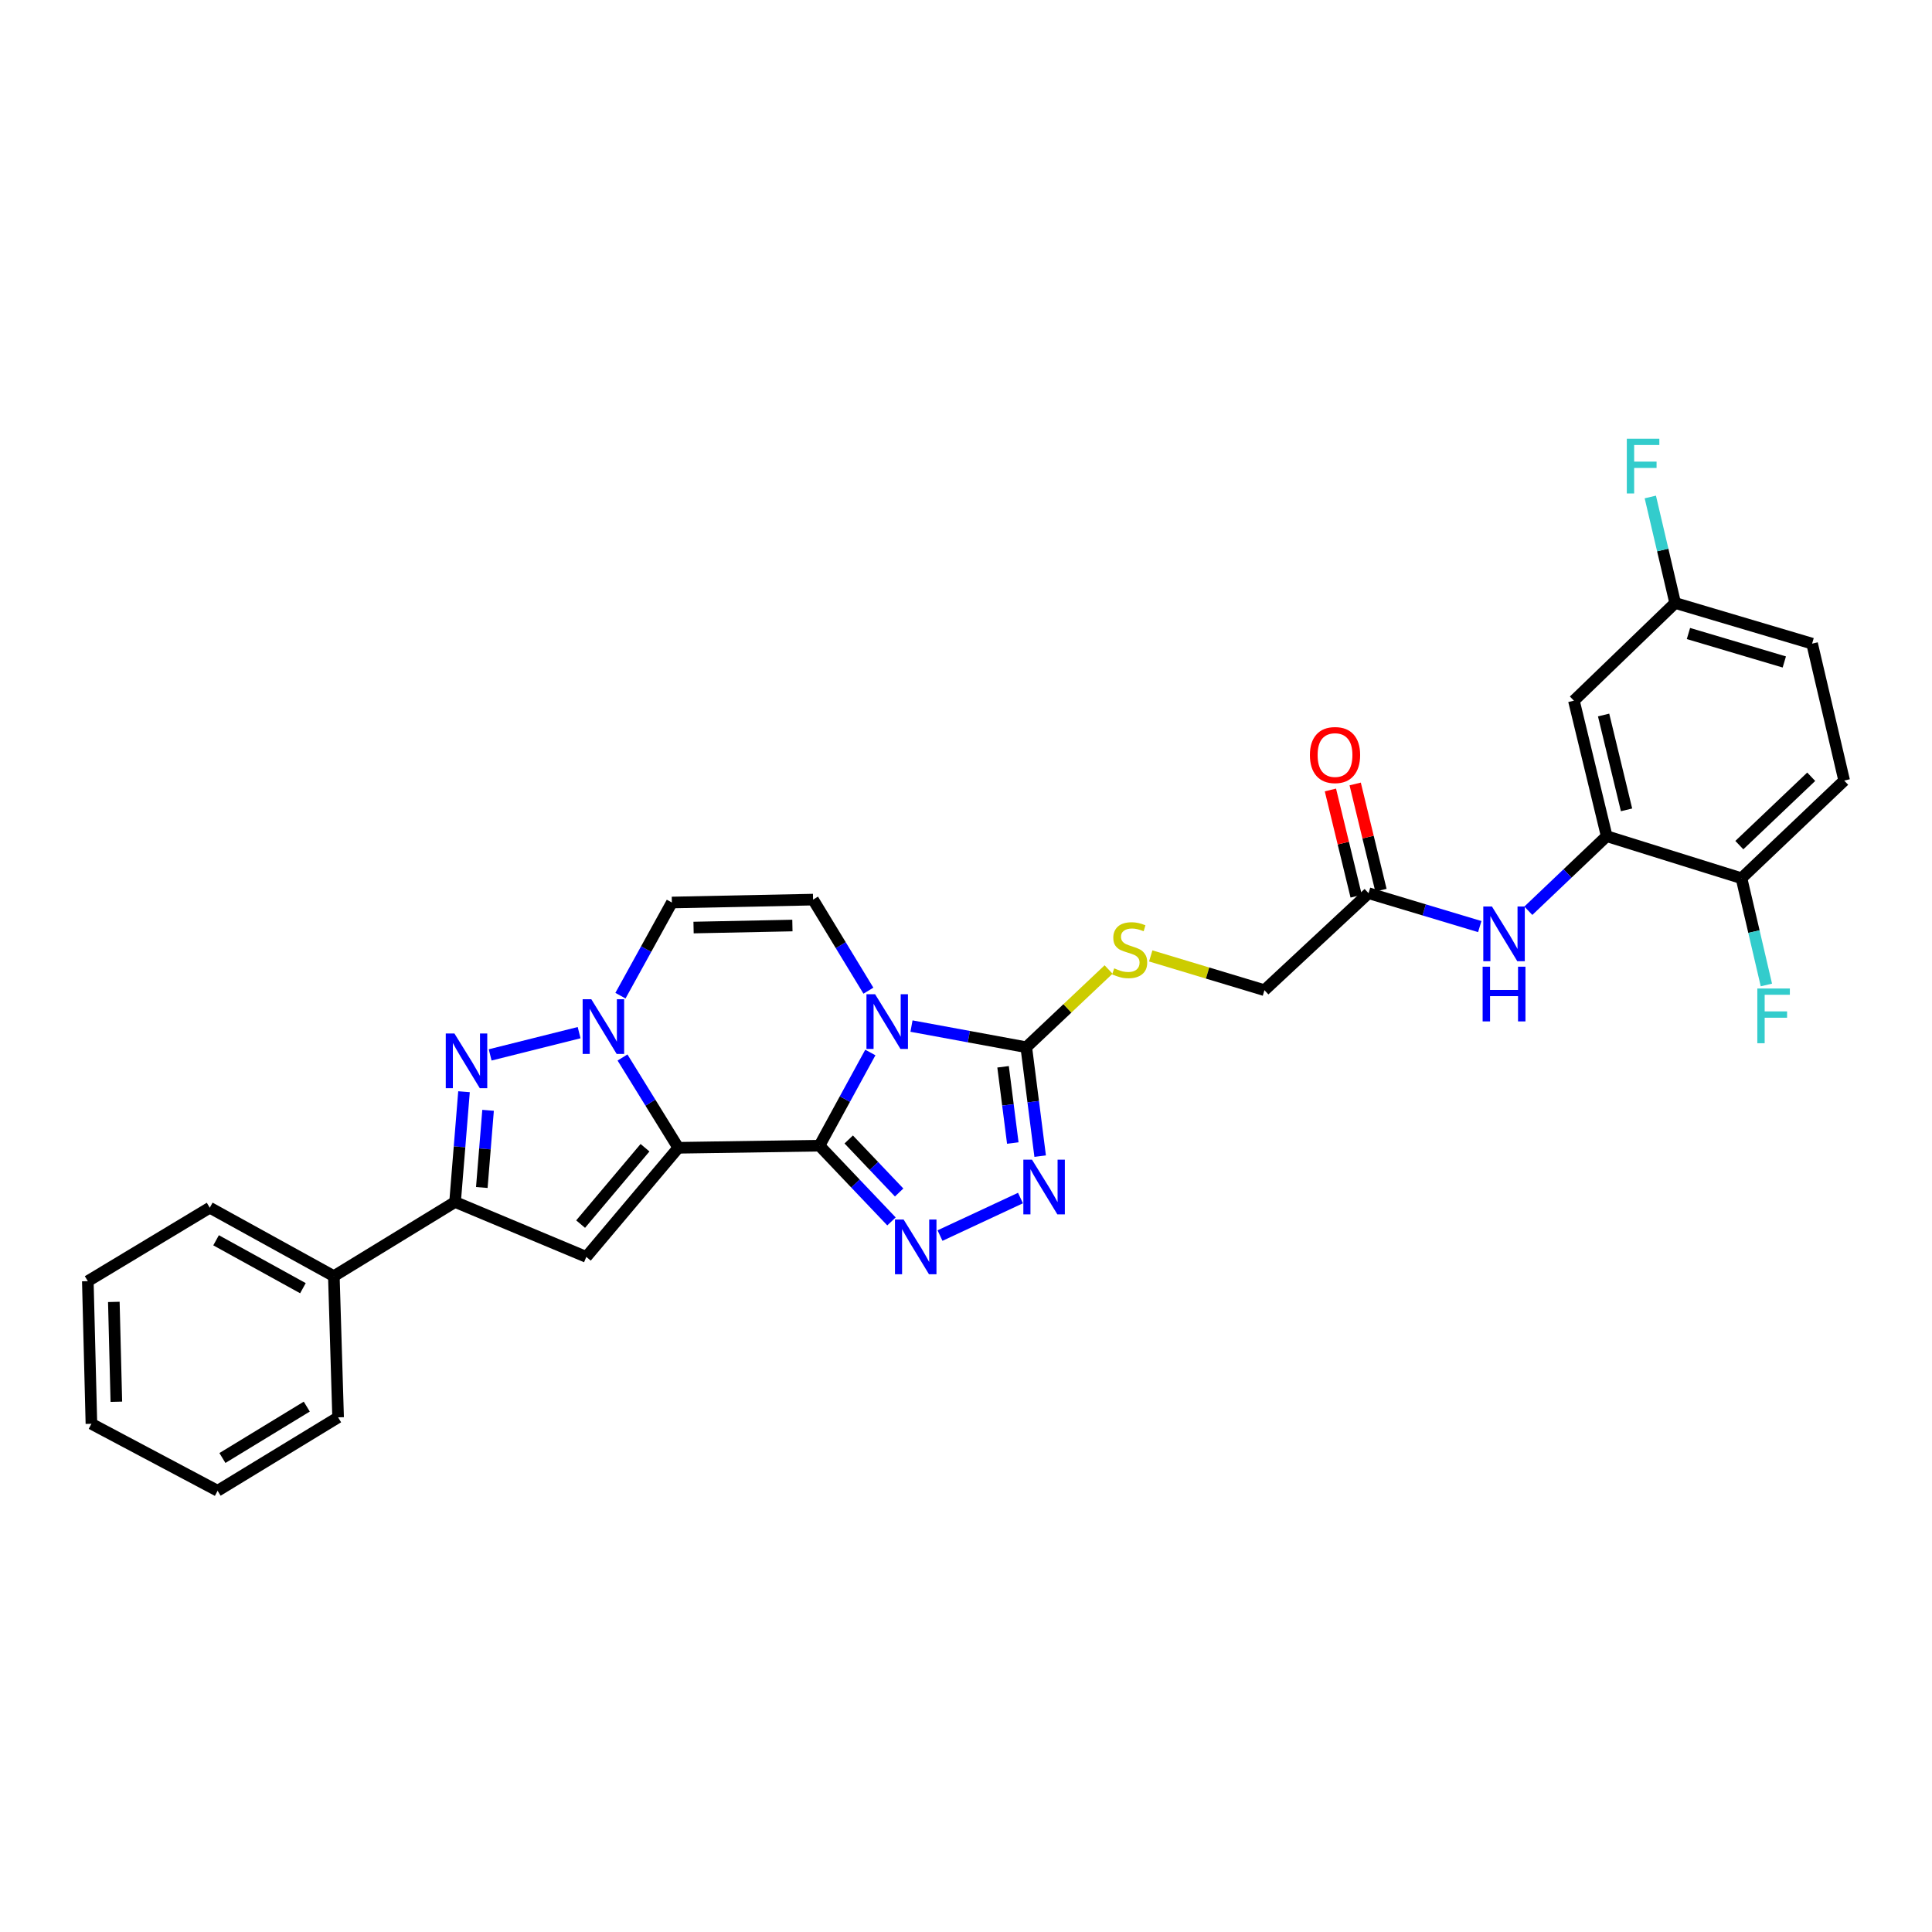 <?xml version='1.0' encoding='iso-8859-1'?>
<svg version='1.1' baseProfile='full'
              xmlns='http://www.w3.org/2000/svg'
                      xmlns:rdkit='http://www.rdkit.org/xml'
                      xmlns:xlink='http://www.w3.org/1999/xlink'
                  xml:space='preserve'
width='1000px' height='1000px' viewBox='0 0 1000 1000'>
<!-- END OF HEADER -->
<rect style='opacity:1.0;fill:#FFFFFF;stroke:none' width='1000' height='1000' x='0' y='0'> </rect>
<path class='bond-0' d='M 424.145,592.998 L 351.082,594.09' style='fill:none;fill-rule:evenodd;stroke:#000000;stroke-width:6px;stroke-linecap:butt;stroke-linejoin:miter;stroke-opacity:1' />
<path class='bond-1' d='M 424.145,592.998 L 437.315,568.884' style='fill:none;fill-rule:evenodd;stroke:#000000;stroke-width:6px;stroke-linecap:butt;stroke-linejoin:miter;stroke-opacity:1' />
<path class='bond-1' d='M 437.315,568.884 L 450.485,544.77' style='fill:none;fill-rule:evenodd;stroke:#0000FF;stroke-width:6px;stroke-linecap:butt;stroke-linejoin:miter;stroke-opacity:1' />
<path class='bond-3' d='M 424.145,592.998 L 442.787,612.6' style='fill:none;fill-rule:evenodd;stroke:#000000;stroke-width:6px;stroke-linecap:butt;stroke-linejoin:miter;stroke-opacity:1' />
<path class='bond-3' d='M 442.787,612.6 L 461.429,632.202' style='fill:none;fill-rule:evenodd;stroke:#0000FF;stroke-width:6px;stroke-linecap:butt;stroke-linejoin:miter;stroke-opacity:1' />
<path class='bond-3' d='M 439.296,589.788 L 452.345,603.51' style='fill:none;fill-rule:evenodd;stroke:#000000;stroke-width:6px;stroke-linecap:butt;stroke-linejoin:miter;stroke-opacity:1' />
<path class='bond-3' d='M 452.345,603.51 L 465.395,617.231' style='fill:none;fill-rule:evenodd;stroke:#0000FF;stroke-width:6px;stroke-linecap:butt;stroke-linejoin:miter;stroke-opacity:1' />
<path class='bond-2' d='M 351.082,594.09 L 336.643,570.723' style='fill:none;fill-rule:evenodd;stroke:#000000;stroke-width:6px;stroke-linecap:butt;stroke-linejoin:miter;stroke-opacity:1' />
<path class='bond-2' d='M 336.643,570.723 L 322.204,547.356' style='fill:none;fill-rule:evenodd;stroke:#0000FF;stroke-width:6px;stroke-linecap:butt;stroke-linejoin:miter;stroke-opacity:1' />
<path class='bond-4' d='M 351.082,594.09 L 303.47,650.569' style='fill:none;fill-rule:evenodd;stroke:#000000;stroke-width:6px;stroke-linecap:butt;stroke-linejoin:miter;stroke-opacity:1' />
<path class='bond-4' d='M 333.854,594.06 L 300.526,633.596' style='fill:none;fill-rule:evenodd;stroke:#000000;stroke-width:6px;stroke-linecap:butt;stroke-linejoin:miter;stroke-opacity:1' />
<path class='bond-6' d='M 471.788,531.097 L 501.492,536.571' style='fill:none;fill-rule:evenodd;stroke:#0000FF;stroke-width:6px;stroke-linecap:butt;stroke-linejoin:miter;stroke-opacity:1' />
<path class='bond-6' d='M 501.492,536.571 L 531.197,542.045' style='fill:none;fill-rule:evenodd;stroke:#000000;stroke-width:6px;stroke-linecap:butt;stroke-linejoin:miter;stroke-opacity:1' />
<path class='bond-9' d='M 449.488,512.773 L 435.164,489.206' style='fill:none;fill-rule:evenodd;stroke:#0000FF;stroke-width:6px;stroke-linecap:butt;stroke-linejoin:miter;stroke-opacity:1' />
<path class='bond-9' d='M 435.164,489.206 L 420.84,465.64' style='fill:none;fill-rule:evenodd;stroke:#000000;stroke-width:6px;stroke-linecap:butt;stroke-linejoin:miter;stroke-opacity:1' />
<path class='bond-5' d='M 299.749,534.497 L 253.707,546.017' style='fill:none;fill-rule:evenodd;stroke:#0000FF;stroke-width:6px;stroke-linecap:butt;stroke-linejoin:miter;stroke-opacity:1' />
<path class='bond-31' d='M 321.141,515.359 L 334.448,491.247' style='fill:none;fill-rule:evenodd;stroke:#0000FF;stroke-width:6px;stroke-linecap:butt;stroke-linejoin:miter;stroke-opacity:1' />
<path class='bond-31' d='M 334.448,491.247 L 347.754,467.135' style='fill:none;fill-rule:evenodd;stroke:#000000;stroke-width:6px;stroke-linecap:butt;stroke-linejoin:miter;stroke-opacity:1' />
<path class='bond-7' d='M 486.55,639.531 L 528.197,620.107' style='fill:none;fill-rule:evenodd;stroke:#0000FF;stroke-width:6px;stroke-linecap:butt;stroke-linejoin:miter;stroke-opacity:1' />
<path class='bond-8' d='M 303.47,650.569 L 235.543,622.143' style='fill:none;fill-rule:evenodd;stroke:#000000;stroke-width:6px;stroke-linecap:butt;stroke-linejoin:miter;stroke-opacity:1' />
<path class='bond-32' d='M 240.169,565.072 L 237.856,593.608' style='fill:none;fill-rule:evenodd;stroke:#0000FF;stroke-width:6px;stroke-linecap:butt;stroke-linejoin:miter;stroke-opacity:1' />
<path class='bond-32' d='M 237.856,593.608 L 235.543,622.143' style='fill:none;fill-rule:evenodd;stroke:#000000;stroke-width:6px;stroke-linecap:butt;stroke-linejoin:miter;stroke-opacity:1' />
<path class='bond-32' d='M 252.623,574.698 L 251.004,594.673' style='fill:none;fill-rule:evenodd;stroke:#0000FF;stroke-width:6px;stroke-linecap:butt;stroke-linejoin:miter;stroke-opacity:1' />
<path class='bond-32' d='M 251.004,594.673 L 249.385,614.648' style='fill:none;fill-rule:evenodd;stroke:#000000;stroke-width:6px;stroke-linecap:butt;stroke-linejoin:miter;stroke-opacity:1' />
<path class='bond-13' d='M 531.197,542.045 L 552.496,521.927' style='fill:none;fill-rule:evenodd;stroke:#000000;stroke-width:6px;stroke-linecap:butt;stroke-linejoin:miter;stroke-opacity:1' />
<path class='bond-13' d='M 552.496,521.927 L 573.795,501.809' style='fill:none;fill-rule:evenodd;stroke:#CCCC00;stroke-width:6px;stroke-linecap:butt;stroke-linejoin:miter;stroke-opacity:1' />
<path class='bond-30' d='M 531.197,542.045 L 534.791,570.233' style='fill:none;fill-rule:evenodd;stroke:#000000;stroke-width:6px;stroke-linecap:butt;stroke-linejoin:miter;stroke-opacity:1' />
<path class='bond-30' d='M 534.791,570.233 L 538.385,598.421' style='fill:none;fill-rule:evenodd;stroke:#0000FF;stroke-width:6px;stroke-linecap:butt;stroke-linejoin:miter;stroke-opacity:1' />
<path class='bond-30' d='M 519.19,552.169 L 521.706,571.901' style='fill:none;fill-rule:evenodd;stroke:#000000;stroke-width:6px;stroke-linecap:butt;stroke-linejoin:miter;stroke-opacity:1' />
<path class='bond-30' d='M 521.706,571.901 L 524.222,591.633' style='fill:none;fill-rule:evenodd;stroke:#0000FF;stroke-width:6px;stroke-linecap:butt;stroke-linejoin:miter;stroke-opacity:1' />
<path class='bond-17' d='M 235.543,622.143 L 172.799,660.529' style='fill:none;fill-rule:evenodd;stroke:#000000;stroke-width:6px;stroke-linecap:butt;stroke-linejoin:miter;stroke-opacity:1' />
<path class='bond-10' d='M 420.84,465.64 L 347.754,467.135' style='fill:none;fill-rule:evenodd;stroke:#000000;stroke-width:6px;stroke-linecap:butt;stroke-linejoin:miter;stroke-opacity:1' />
<path class='bond-10' d='M 410.147,479.052 L 358.987,480.099' style='fill:none;fill-rule:evenodd;stroke:#000000;stroke-width:6px;stroke-linecap:butt;stroke-linejoin:miter;stroke-opacity:1' />
<path class='bond-11' d='M 831.62,432.802 L 811.342,452.101' style='fill:none;fill-rule:evenodd;stroke:#000000;stroke-width:6px;stroke-linecap:butt;stroke-linejoin:miter;stroke-opacity:1' />
<path class='bond-11' d='M 811.342,452.101 L 791.064,471.4' style='fill:none;fill-rule:evenodd;stroke:#0000FF;stroke-width:6px;stroke-linecap:butt;stroke-linejoin:miter;stroke-opacity:1' />
<path class='bond-15' d='M 831.62,432.802 L 814.655,362.67' style='fill:none;fill-rule:evenodd;stroke:#000000;stroke-width:6px;stroke-linecap:butt;stroke-linejoin:miter;stroke-opacity:1' />
<path class='bond-15' d='M 841.897,419.18 L 830.021,370.088' style='fill:none;fill-rule:evenodd;stroke:#000000;stroke-width:6px;stroke-linecap:butt;stroke-linejoin:miter;stroke-opacity:1' />
<path class='bond-16' d='M 831.62,432.802 L 901.393,454.574' style='fill:none;fill-rule:evenodd;stroke:#000000;stroke-width:6px;stroke-linecap:butt;stroke-linejoin:miter;stroke-opacity:1' />
<path class='bond-12' d='M 765.92,479.594 L 737.143,470.957' style='fill:none;fill-rule:evenodd;stroke:#0000FF;stroke-width:6px;stroke-linecap:butt;stroke-linejoin:miter;stroke-opacity:1' />
<path class='bond-12' d='M 737.143,470.957 L 708.366,462.32' style='fill:none;fill-rule:evenodd;stroke:#000000;stroke-width:6px;stroke-linecap:butt;stroke-linejoin:miter;stroke-opacity:1' />
<path class='bond-19' d='M 595.617,494.78 L 625.045,503.649' style='fill:none;fill-rule:evenodd;stroke:#CCCC00;stroke-width:6px;stroke-linecap:butt;stroke-linejoin:miter;stroke-opacity:1' />
<path class='bond-19' d='M 625.045,503.649 L 654.473,512.519' style='fill:none;fill-rule:evenodd;stroke:#000000;stroke-width:6px;stroke-linecap:butt;stroke-linejoin:miter;stroke-opacity:1' />
<path class='bond-14' d='M 708.366,462.32 L 654.473,512.519' style='fill:none;fill-rule:evenodd;stroke:#000000;stroke-width:6px;stroke-linecap:butt;stroke-linejoin:miter;stroke-opacity:1' />
<path class='bond-18' d='M 714.775,460.766 L 708.108,433.271' style='fill:none;fill-rule:evenodd;stroke:#000000;stroke-width:6px;stroke-linecap:butt;stroke-linejoin:miter;stroke-opacity:1' />
<path class='bond-18' d='M 708.108,433.271 L 701.441,405.777' style='fill:none;fill-rule:evenodd;stroke:#FF0000;stroke-width:6px;stroke-linecap:butt;stroke-linejoin:miter;stroke-opacity:1' />
<path class='bond-18' d='M 701.956,463.874 L 695.289,436.38' style='fill:none;fill-rule:evenodd;stroke:#000000;stroke-width:6px;stroke-linecap:butt;stroke-linejoin:miter;stroke-opacity:1' />
<path class='bond-18' d='M 695.289,436.38 L 688.621,408.886' style='fill:none;fill-rule:evenodd;stroke:#FF0000;stroke-width:6px;stroke-linecap:butt;stroke-linejoin:miter;stroke-opacity:1' />
<path class='bond-21' d='M 814.655,362.67 L 867.06,312.104' style='fill:none;fill-rule:evenodd;stroke:#000000;stroke-width:6px;stroke-linecap:butt;stroke-linejoin:miter;stroke-opacity:1' />
<path class='bond-20' d='M 901.393,454.574 L 954.545,404.023' style='fill:none;fill-rule:evenodd;stroke:#000000;stroke-width:6px;stroke-linecap:butt;stroke-linejoin:miter;stroke-opacity:1' />
<path class='bond-20' d='M 900.276,437.433 L 937.482,402.048' style='fill:none;fill-rule:evenodd;stroke:#000000;stroke-width:6px;stroke-linecap:butt;stroke-linejoin:miter;stroke-opacity:1' />
<path class='bond-22' d='M 901.393,454.574 L 907.836,482.199' style='fill:none;fill-rule:evenodd;stroke:#000000;stroke-width:6px;stroke-linecap:butt;stroke-linejoin:miter;stroke-opacity:1' />
<path class='bond-22' d='M 907.836,482.199 L 914.278,509.824' style='fill:none;fill-rule:evenodd;stroke:#33CCCC;stroke-width:6px;stroke-linecap:butt;stroke-linejoin:miter;stroke-opacity:1' />
<path class='bond-25' d='M 172.799,660.529 L 108.581,625.104' style='fill:none;fill-rule:evenodd;stroke:#000000;stroke-width:6px;stroke-linecap:butt;stroke-linejoin:miter;stroke-opacity:1' />
<path class='bond-25' d='M 156.794,666.765 L 111.842,641.967' style='fill:none;fill-rule:evenodd;stroke:#000000;stroke-width:6px;stroke-linecap:butt;stroke-linejoin:miter;stroke-opacity:1' />
<path class='bond-26' d='M 172.799,660.529 L 175.004,733.621' style='fill:none;fill-rule:evenodd;stroke:#000000;stroke-width:6px;stroke-linecap:butt;stroke-linejoin:miter;stroke-opacity:1' />
<path class='bond-23' d='M 954.545,404.023 L 937.94,333.144' style='fill:none;fill-rule:evenodd;stroke:#000000;stroke-width:6px;stroke-linecap:butt;stroke-linejoin:miter;stroke-opacity:1' />
<path class='bond-24' d='M 867.06,312.104 L 860.63,284.669' style='fill:none;fill-rule:evenodd;stroke:#000000;stroke-width:6px;stroke-linecap:butt;stroke-linejoin:miter;stroke-opacity:1' />
<path class='bond-24' d='M 860.63,284.669 L 854.199,257.234' style='fill:none;fill-rule:evenodd;stroke:#33CCCC;stroke-width:6px;stroke-linecap:butt;stroke-linejoin:miter;stroke-opacity:1' />
<path class='bond-34' d='M 867.06,312.104 L 937.94,333.144' style='fill:none;fill-rule:evenodd;stroke:#000000;stroke-width:6px;stroke-linecap:butt;stroke-linejoin:miter;stroke-opacity:1' />
<path class='bond-34' d='M 873.938,327.906 L 923.554,342.634' style='fill:none;fill-rule:evenodd;stroke:#000000;stroke-width:6px;stroke-linecap:butt;stroke-linejoin:miter;stroke-opacity:1' />
<path class='bond-28' d='M 108.581,625.104 L 45.455,663.123' style='fill:none;fill-rule:evenodd;stroke:#000000;stroke-width:6px;stroke-linecap:butt;stroke-linejoin:miter;stroke-opacity:1' />
<path class='bond-27' d='M 175.004,733.621 L 112.633,771.618' style='fill:none;fill-rule:evenodd;stroke:#000000;stroke-width:6px;stroke-linecap:butt;stroke-linejoin:miter;stroke-opacity:1' />
<path class='bond-27' d='M 158.786,728.056 L 115.126,754.654' style='fill:none;fill-rule:evenodd;stroke:#000000;stroke-width:6px;stroke-linecap:butt;stroke-linejoin:miter;stroke-opacity:1' />
<path class='bond-29' d='M 112.633,771.618 L 47.316,736.948' style='fill:none;fill-rule:evenodd;stroke:#000000;stroke-width:6px;stroke-linecap:butt;stroke-linejoin:miter;stroke-opacity:1' />
<path class='bond-33' d='M 45.455,663.123 L 47.316,736.948' style='fill:none;fill-rule:evenodd;stroke:#000000;stroke-width:6px;stroke-linecap:butt;stroke-linejoin:miter;stroke-opacity:1' />
<path class='bond-33' d='M 58.92,673.864 L 60.224,725.542' style='fill:none;fill-rule:evenodd;stroke:#000000;stroke-width:6px;stroke-linecap:butt;stroke-linejoin:miter;stroke-opacity:1' />
<path  class='atom-2' d='M 452.958 514.62
L 462.238 529.62
Q 463.158 531.1, 464.638 533.78
Q 466.118 536.46, 466.198 536.62
L 466.198 514.62
L 469.958 514.62
L 469.958 542.94
L 466.078 542.94
L 456.118 526.54
Q 454.958 524.62, 453.718 522.42
Q 452.518 520.22, 452.158 519.54
L 452.158 542.94
L 448.478 542.94
L 448.478 514.62
L 452.958 514.62
' fill='#0000FF'/>
<path  class='atom-3' d='M 306.055 517.193
L 315.335 532.193
Q 316.255 533.673, 317.735 536.353
Q 319.215 539.033, 319.295 539.193
L 319.295 517.193
L 323.055 517.193
L 323.055 545.513
L 319.175 545.513
L 309.215 529.113
Q 308.055 527.193, 306.815 524.993
Q 305.615 522.793, 305.255 522.113
L 305.255 545.513
L 301.575 545.513
L 301.575 517.193
L 306.055 517.193
' fill='#0000FF'/>
<path  class='atom-4' d='M 467.717 631.236
L 476.997 646.236
Q 477.917 647.716, 479.397 650.396
Q 480.877 653.076, 480.957 653.236
L 480.957 631.236
L 484.717 631.236
L 484.717 659.556
L 480.837 659.556
L 470.877 643.156
Q 469.717 641.236, 468.477 639.036
Q 467.277 636.836, 466.917 636.156
L 466.917 659.556
L 463.237 659.556
L 463.237 631.236
L 467.717 631.236
' fill='#0000FF'/>
<path  class='atom-6' d='M 235.205 534.92
L 244.485 549.92
Q 245.405 551.4, 246.885 554.08
Q 248.365 556.76, 248.445 556.92
L 248.445 534.92
L 252.205 534.92
L 252.205 563.24
L 248.325 563.24
L 238.365 546.84
Q 237.205 544.92, 235.965 542.72
Q 234.765 540.52, 234.405 539.84
L 234.405 563.24
L 230.725 563.24
L 230.725 534.92
L 235.205 534.92
' fill='#0000FF'/>
<path  class='atom-8' d='M 534.163 600.244
L 543.443 615.244
Q 544.363 616.724, 545.843 619.404
Q 547.323 622.084, 547.403 622.244
L 547.403 600.244
L 551.163 600.244
L 551.163 628.564
L 547.283 628.564
L 537.323 612.164
Q 536.163 610.244, 534.923 608.044
Q 533.723 605.844, 533.363 605.164
L 533.363 628.564
L 529.683 628.564
L 529.683 600.244
L 534.163 600.244
' fill='#0000FF'/>
<path  class='atom-13' d='M 772.23 469.207
L 781.51 484.207
Q 782.43 485.687, 783.91 488.367
Q 785.39 491.047, 785.47 491.207
L 785.47 469.207
L 789.23 469.207
L 789.23 497.527
L 785.35 497.527
L 775.39 481.127
Q 774.23 479.207, 772.99 477.007
Q 771.79 474.807, 771.43 474.127
L 771.43 497.527
L 767.75 497.527
L 767.75 469.207
L 772.23 469.207
' fill='#0000FF'/>
<path  class='atom-13' d='M 767.41 500.359
L 771.25 500.359
L 771.25 512.399
L 785.73 512.399
L 785.73 500.359
L 789.57 500.359
L 789.57 528.679
L 785.73 528.679
L 785.73 515.599
L 771.25 515.599
L 771.25 528.679
L 767.41 528.679
L 767.41 500.359
' fill='#0000FF'/>
<path  class='atom-14' d='M 576.715 501.214
Q 577.035 501.334, 578.355 501.894
Q 579.675 502.454, 581.115 502.814
Q 582.595 503.134, 584.035 503.134
Q 586.715 503.134, 588.275 501.854
Q 589.835 500.534, 589.835 498.254
Q 589.835 496.694, 589.035 495.734
Q 588.275 494.774, 587.075 494.254
Q 585.875 493.734, 583.875 493.134
Q 581.355 492.374, 579.835 491.654
Q 578.355 490.934, 577.275 489.414
Q 576.235 487.894, 576.235 485.334
Q 576.235 481.774, 578.635 479.574
Q 581.075 477.374, 585.875 477.374
Q 589.155 477.374, 592.875 478.934
L 591.955 482.014
Q 588.555 480.614, 585.995 480.614
Q 583.235 480.614, 581.715 481.774
Q 580.195 482.894, 580.235 484.854
Q 580.235 486.374, 580.995 487.294
Q 581.795 488.214, 582.915 488.734
Q 584.075 489.254, 585.995 489.854
Q 588.555 490.654, 590.075 491.454
Q 591.595 492.254, 592.675 493.894
Q 593.795 495.494, 593.795 498.254
Q 593.795 502.174, 591.155 504.294
Q 588.555 506.374, 584.195 506.374
Q 581.675 506.374, 579.755 505.814
Q 577.875 505.294, 575.635 504.374
L 576.715 501.214
' fill='#CCCC00'/>
<path  class='atom-19' d='M 678.005 390.81
Q 678.005 384.01, 681.365 380.21
Q 684.725 376.41, 691.005 376.41
Q 697.285 376.41, 700.645 380.21
Q 704.005 384.01, 704.005 390.81
Q 704.005 397.69, 700.605 401.61
Q 697.205 405.49, 691.005 405.49
Q 684.765 405.49, 681.365 401.61
Q 678.005 397.73, 678.005 390.81
M 691.005 402.29
Q 695.325 402.29, 697.645 399.41
Q 700.005 396.49, 700.005 390.81
Q 700.005 385.25, 697.645 382.45
Q 695.325 379.61, 691.005 379.61
Q 686.685 379.61, 684.325 382.41
Q 682.005 385.21, 682.005 390.81
Q 682.005 396.53, 684.325 399.41
Q 686.685 402.29, 691.005 402.29
' fill='#FF0000'/>
<path  class='atom-23' d='M 909.587 511.652
L 926.427 511.652
L 926.427 514.892
L 913.387 514.892
L 913.387 523.492
L 924.987 523.492
L 924.987 526.772
L 913.387 526.772
L 913.387 539.972
L 909.587 539.972
L 909.587 511.652
' fill='#33CCCC'/>
<path  class='atom-25' d='M 842.034 227.094
L 858.874 227.094
L 858.874 230.334
L 845.834 230.334
L 845.834 238.934
L 857.434 238.934
L 857.434 242.214
L 845.834 242.214
L 845.834 255.414
L 842.034 255.414
L 842.034 227.094
' fill='#33CCCC'/>
</svg>
